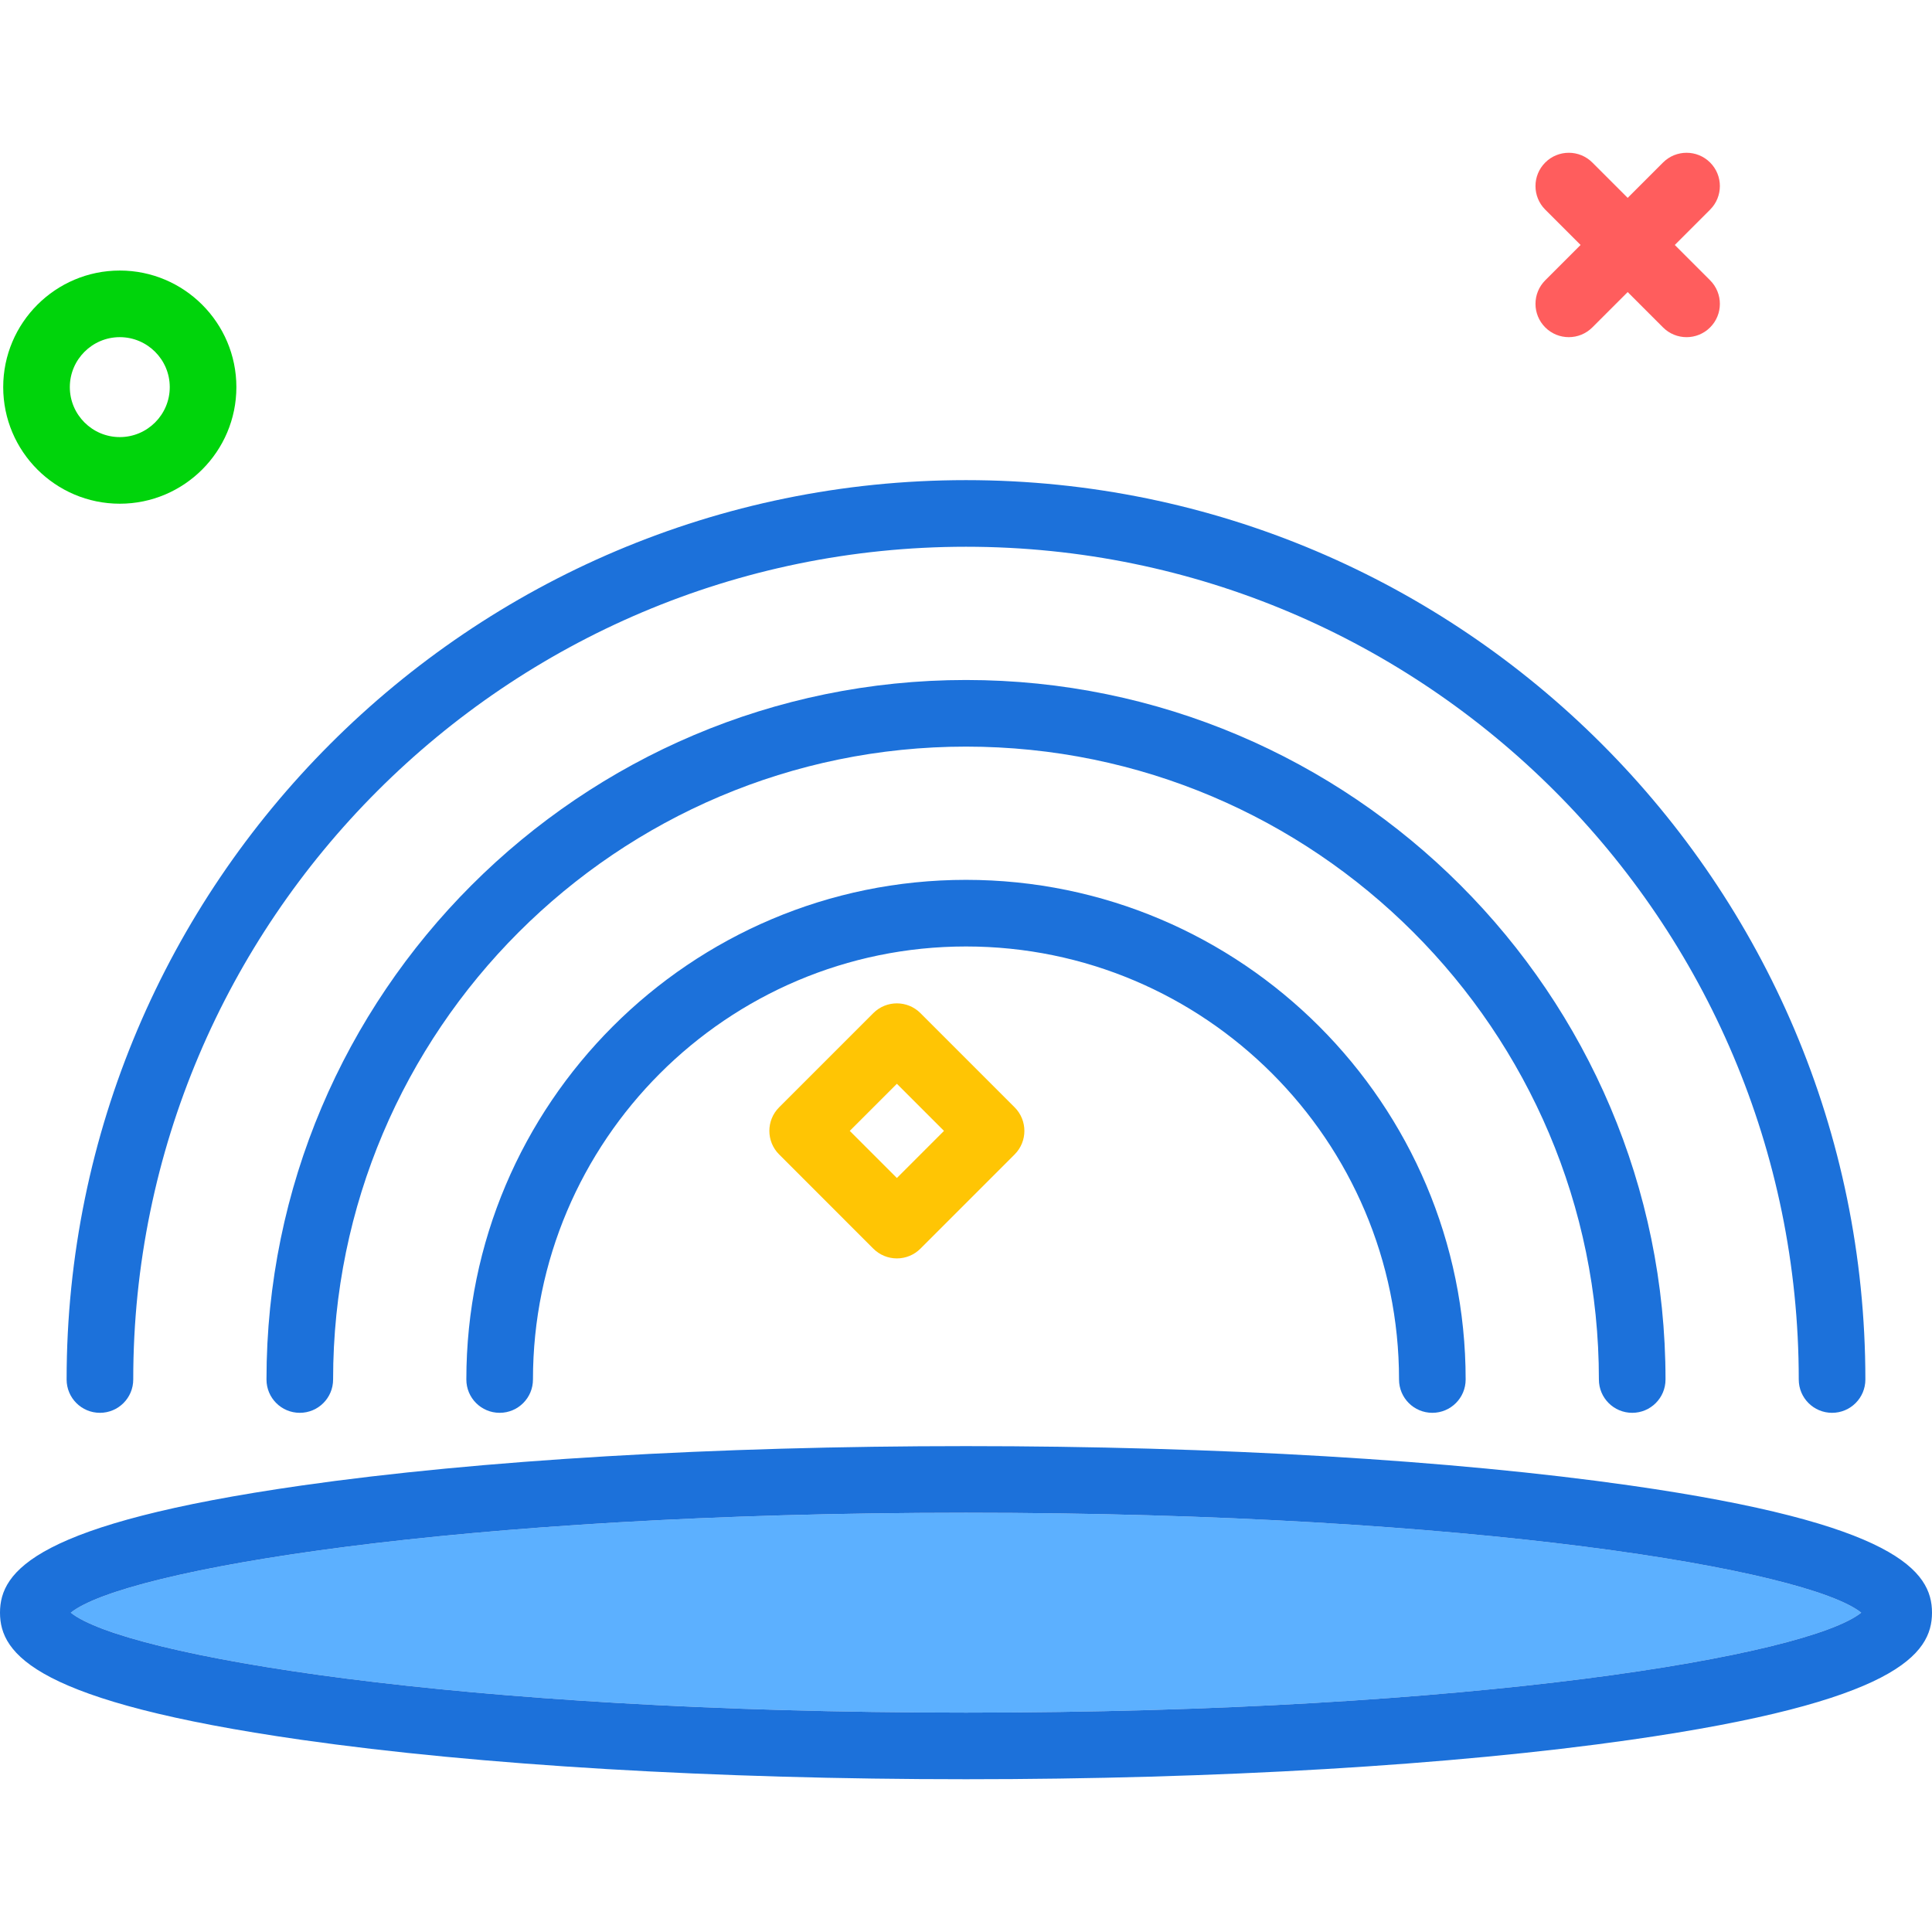 <?xml version="1.0" encoding="utf-8"?>
<!-- Generator: Adobe Illustrator 19.2.0, SVG Export Plug-In . SVG Version: 6.00 Build 0)  -->
<svg xmlns="http://www.w3.org/2000/svg" xmlns:xlink="http://www.w3.org/1999/xlink" version="1.1" id="rainbow" x="0px" y="0px" viewBox="0 0 232 195.31" enable-background="new 0 0 232 195.31" xml:space="preserve" width="512" height="512">
<g>
	<path fill="#5CB0FF" d="M8.5,175.31c6.402,5.133,46.172,12,107.5,12s101.098-6.867,107.5-12   c-6.402-5.133-46.172-12-107.5-12S14.902,170.177,8.5,175.31z"/>
	<path fill="#1C71DA" d="M12,151.31c2.211,0,4-1.789,4-4c0-55.141,44.859-100,100-100s100,44.859,100,100   c0,2.211,1.789,4,4,4s4-1.789,4-4c0-59.551-48.449-108-108-108s-108,48.449-108,108C8,149.521,9.789,151.31,12,151.31z   "/>
	<path fill="#1C71DA" d="M196,151.31c2.211,0,4-1.789,4-4c0-46.316-37.684-84-84-84s-84,37.684-84,84c0,2.211,1.789,4,4,4   s4-1.789,4-4c0-41.906,34.094-76,76-76s76,34.094,76,76C192,149.521,193.789,151.31,196,151.31z"/>
	<path fill="#1C71DA" d="M116,87.31c-33.086,0-60,26.914-60,60c0,2.211,1.789,4,4,4s4-1.789,4-4c0-28.672,23.328-52,52-52   s52,23.328,52,52c0,2.211,1.789,4,4,4s4-1.789,4-4C176,114.224,149.086,87.31,116,87.31z"/>
	<path fill="#1C71DA" d="M195.762,160.036c-21.336-3.047-49.664-4.727-79.762-4.727s-58.426,1.68-79.762,4.727   C4.305,164.599,0,170.318,0,175.31s4.305,10.711,36.238,15.273c21.336,3.047,49.664,4.727,79.762,4.727   s58.426-1.68,79.762-4.727C227.695,186.021,232,180.302,232,175.31S227.695,164.599,195.762,160.036z M116,187.31   c-61.328,0-101.098-6.867-107.5-12c6.402-5.133,46.172-12,107.5-12s101.098,6.867,107.5,12   C217.098,180.443,177.328,187.31,116,187.31z"/>
</g>
<path fill="#FF5D5D" d="M188.385,22.142c-1.023,0-2.048-0.391-2.828-1.172c-1.562-1.562-1.562-4.095,0-5.656  l14.143-14.142c1.562-1.562,4.096-1.562,5.656,0c1.562,1.562,1.562,4.095,0,5.656l-14.143,14.142  C190.432,21.751,189.409,22.142,188.385,22.142z"/>
<path fill="#FF5D5D" d="M202.528,22.143c-1.023,0-2.048-0.391-2.828-1.172L185.557,6.828  c-1.562-1.562-1.562-4.095,0-5.656c1.56-1.562,4.096-1.562,5.656,0l14.143,14.143  c1.562,1.562,1.562,4.095,0,5.656C204.576,21.752,203.551,22.143,202.528,22.143z"/>
<path fill="#00D40B" d="M14.385,42.142c-7.72,0-14-6.28-14-14s6.28-14,14-14s14,6.28,14,14  S22.105,42.142,14.385,42.142z M14.385,22.142c-3.309,0-6,2.691-6,6s2.691,6,6,6s6-2.691,6-6  S17.694,22.142,14.385,22.142z"/>
<path fill="#FFC504" d="M107.699,132.769c-1.06,0-2.078-0.422-2.828-1.172l-11.313-11.315  c-1.562-1.562-1.562-4.095,0-5.656l11.313-11.313c1.56-1.562,4.096-1.562,5.656,0l11.313,11.313  c1.562,1.562,1.562,4.095,0,5.656l-11.313,11.315C109.777,132.348,108.759,132.769,107.699,132.769z M102.042,117.455  l5.657,5.657l5.657-5.657l-5.657-5.656L102.042,117.455z"/>
</svg>
